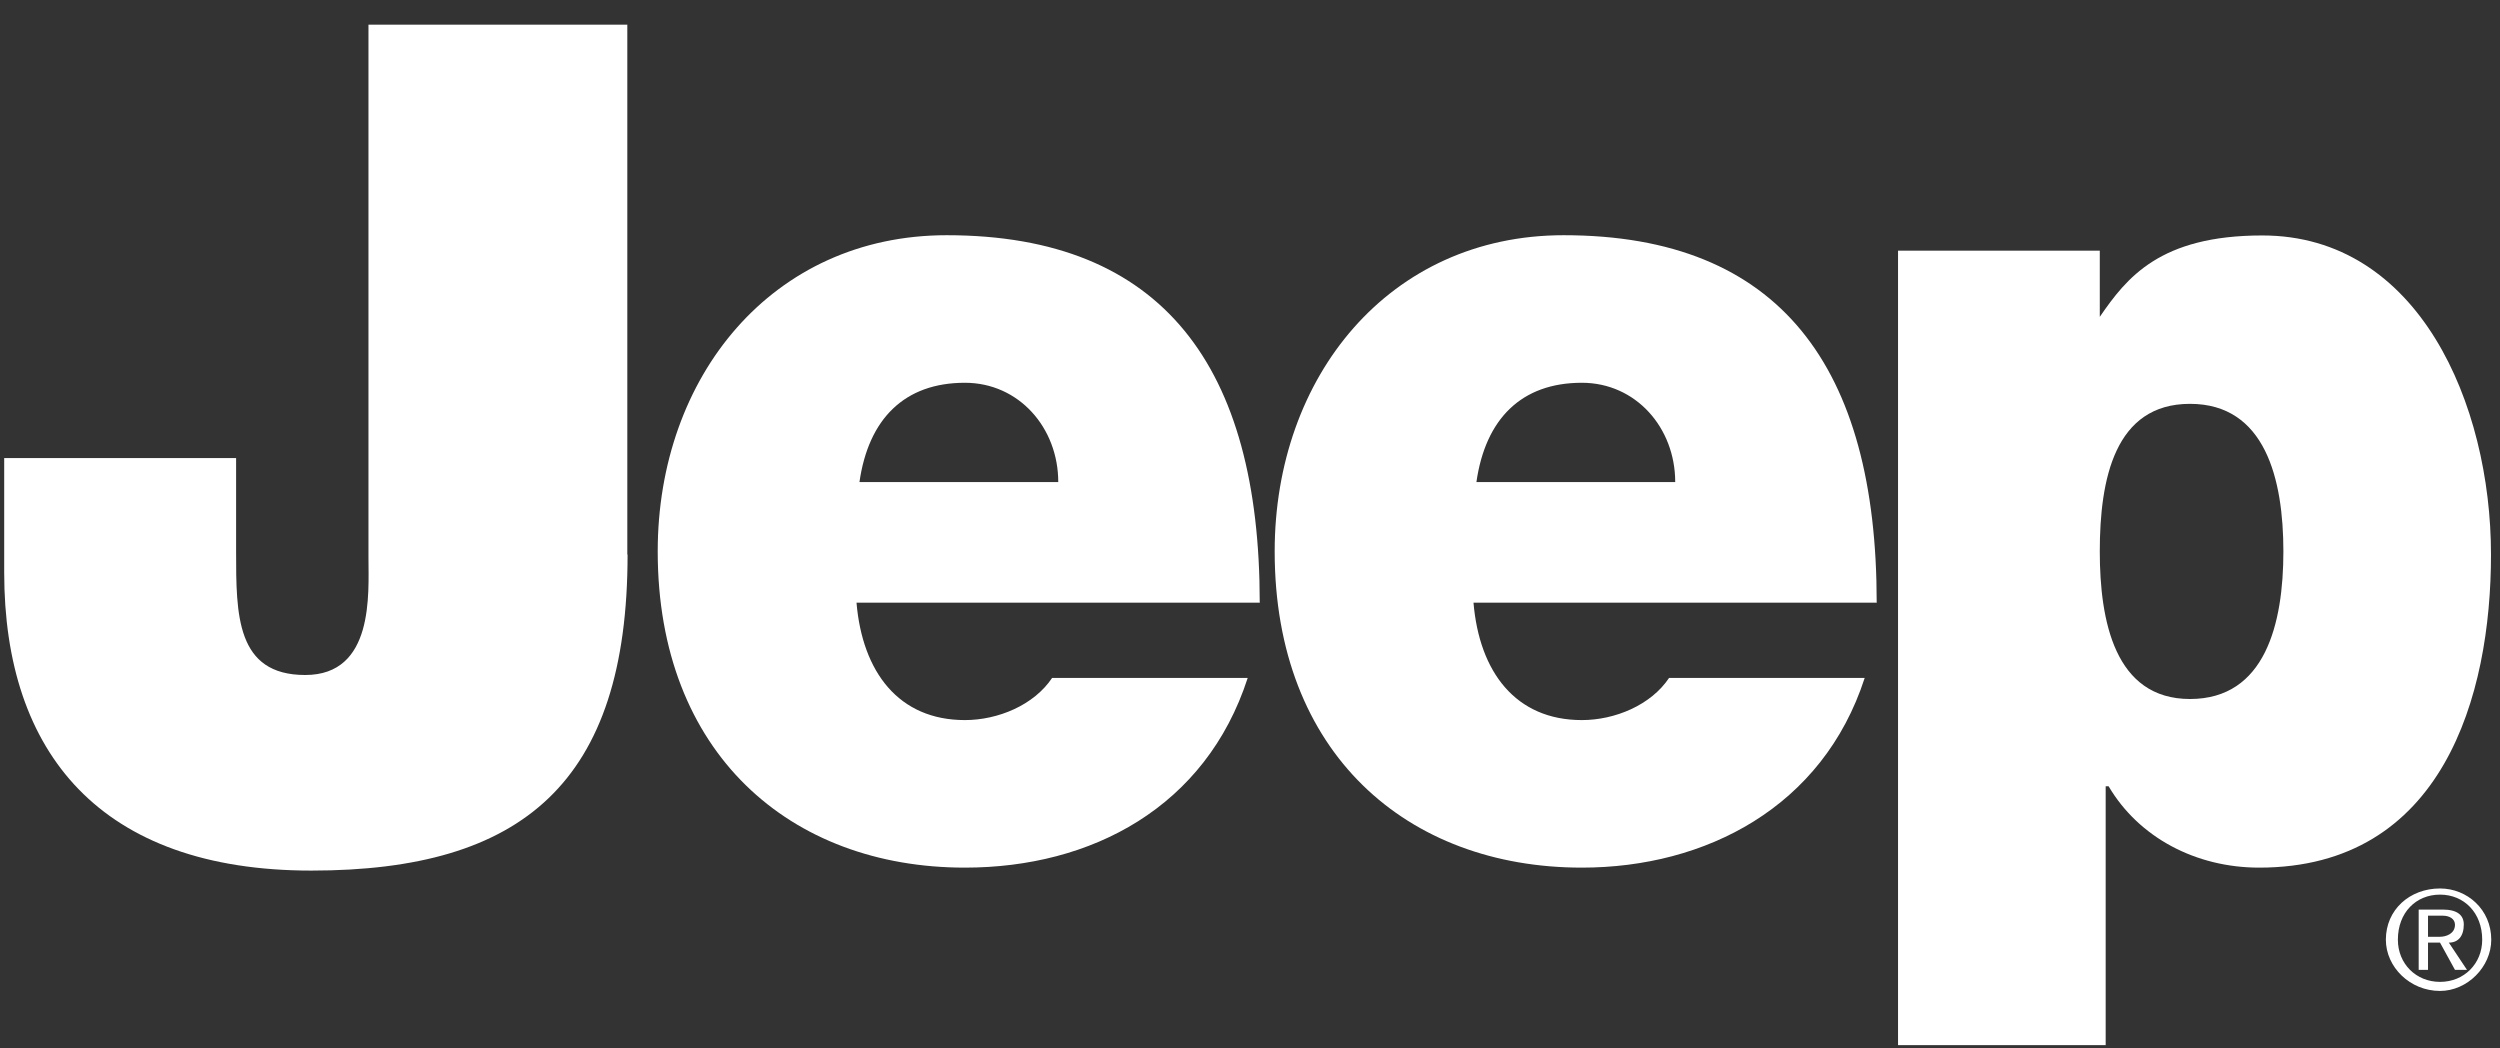<svg xmlns="http://www.w3.org/2000/svg" width="93" height="39" viewBox="0 0 93 39" fill="none"><rect x="0" y="0" width="93" height="39" fill="#333333" stroke="none"/><path fill-rule="evenodd" clip-rule="evenodd" d="M23.346 20.623C23.346 29.13 19.424 32.386 11.582 32.386C3.74 32.386 0.156 28.018 0.156 21.298V17.039H8.783V20.513C8.783 22.866 8.783 25.11 11.354 25.11C13.925 25.11 13.707 22.082 13.707 20.742V0.917H23.336V20.633L23.346 20.623Z" fill="white"></path><path fill-rule="evenodd" clip-rule="evenodd" d="M31.972 17.932C32.309 15.579 33.649 14.239 35.893 14.239C37.908 14.239 39.367 15.917 39.367 17.932H31.972ZM46.862 22.409C46.862 13.673 43.279 8.75 35.218 8.75C28.726 8.75 24.467 14.011 24.467 20.513C24.467 28.018 29.391 32.276 35.893 32.276C40.598 32.276 44.857 30.033 46.415 25.218H39.139C38.464 26.231 37.124 26.787 35.893 26.787C33.431 26.787 32.081 25 31.862 22.419H46.872L46.862 22.409Z" fill="white"></path><path fill-rule="evenodd" clip-rule="evenodd" d="M54.923 17.932C55.26 15.579 56.6 14.239 58.844 14.239C60.859 14.239 62.318 15.917 62.318 17.932H54.923ZM69.813 22.409C69.813 13.673 66.23 8.75 58.169 8.75C51.677 8.75 47.418 14.011 47.418 20.513C47.418 28.018 52.342 32.276 58.844 32.276C63.44 32.276 67.808 30.033 69.367 25.218H62.09C61.415 26.231 60.075 26.787 58.844 26.787C56.382 26.787 55.032 25 54.814 22.419H69.823L69.813 22.409Z" fill="white"></path><path fill-rule="evenodd" clip-rule="evenodd" d="M78.112 20.513C78.112 17.823 78.668 15.023 81.468 15.023C84.267 15.023 84.942 17.823 84.942 20.513C84.942 23.203 84.267 26.003 81.468 26.003C78.668 26.003 78.112 23.094 78.112 20.513ZM70.607 38.878H78.331V29.249H78.44C79.562 31.155 81.686 32.276 84.039 32.276C90.868 32.276 92.665 25.893 92.665 20.632C92.665 15.033 89.975 8.759 84.158 8.759C80.346 8.759 79.115 10.328 78.112 11.787V9.325H70.607V38.888V38.878Z" fill="white"></path><path fill-rule="evenodd" clip-rule="evenodd" d="M89.201 34.957C89.201 33.945 89.876 33.28 90.769 33.28C91.662 33.28 92.338 33.955 92.338 34.957C92.338 35.851 91.662 36.526 90.769 36.526C89.876 36.526 89.201 35.851 89.201 34.957ZM88.754 34.957C88.754 35.97 89.647 36.863 90.769 36.863C91.782 36.863 92.675 35.97 92.675 34.957C92.675 33.836 91.782 33.051 90.769 33.051C89.647 33.051 88.754 33.836 88.754 34.957ZM89.985 36.079H90.322V35.066H90.769L91.325 36.079H91.772L91.097 35.066C91.434 35.066 91.653 34.838 91.653 34.391C91.653 34.054 91.424 33.836 90.868 33.836H89.975V36.079H89.985ZM90.322 34.064H90.878C91.107 34.064 91.325 34.173 91.325 34.401C91.325 34.739 90.987 34.848 90.769 34.848H90.322V34.064Z" fill="white"></path></svg>